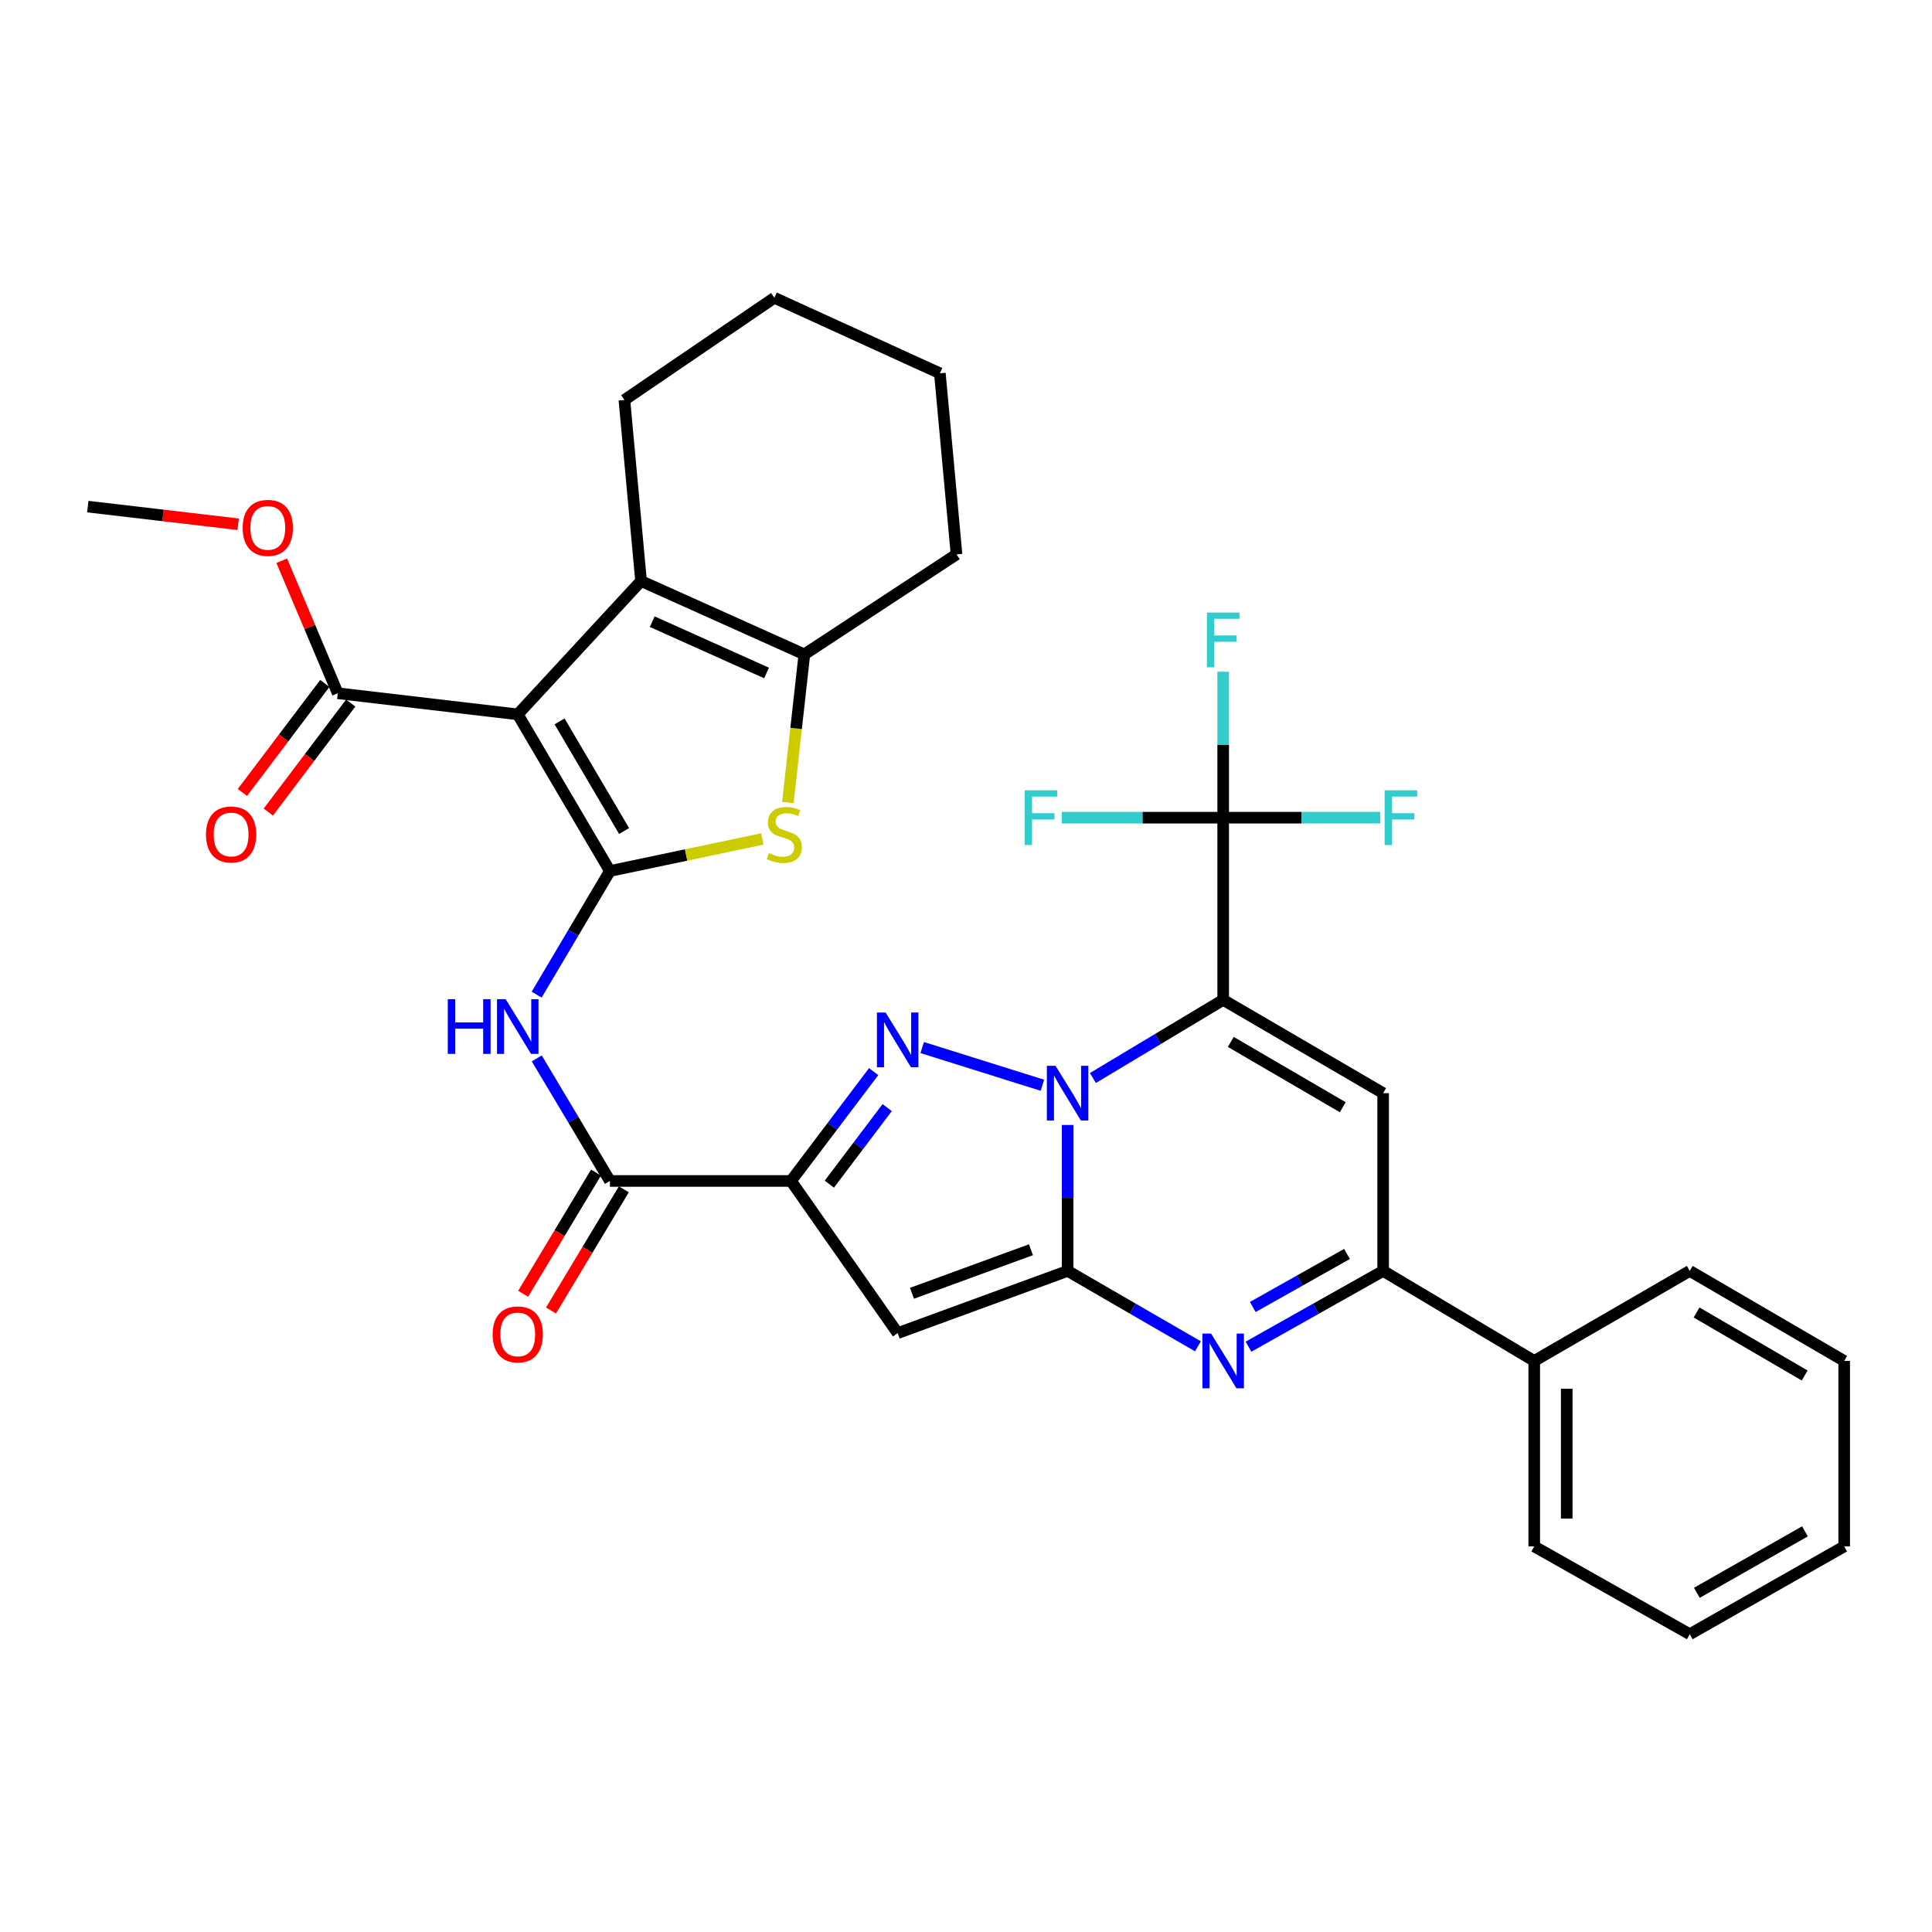 <?xml version='1.0' encoding='iso-8859-1'?>
<svg version='1.1' baseProfile='full'
              xmlns='http://www.w3.org/2000/svg'
                      xmlns:rdkit='http://www.rdkit.org/xml'
                      xmlns:xlink='http://www.w3.org/1999/xlink'
                  xml:space='preserve'
width='1000px' height='1000px' viewBox='0 0 1000 1000'>
<!-- END OF HEADER -->
<rect style='opacity:1.0;fill:#FFFFFF;stroke:none' width='1000' height='1000' x='0' y='0'> </rect>
<path class='bond-0' d='M 565.682,557.972 L 599.397,537.749' style='fill:none;fill-rule:evenodd;stroke:#0000FF;stroke-width:6px;stroke-linecap:butt;stroke-linejoin:miter;stroke-opacity:1' />
<path class='bond-0' d='M 599.397,537.749 L 633.112,517.525' style='fill:none;fill-rule:evenodd;stroke:#000000;stroke-width:6px;stroke-linecap:butt;stroke-linejoin:miter;stroke-opacity:1' />
<path class='bond-1' d='M 552.595,582.282 L 552.595,620.052' style='fill:none;fill-rule:evenodd;stroke:#0000FF;stroke-width:6px;stroke-linecap:butt;stroke-linejoin:miter;stroke-opacity:1' />
<path class='bond-1' d='M 552.595,620.052 L 552.595,657.821' style='fill:none;fill-rule:evenodd;stroke:#000000;stroke-width:6px;stroke-linecap:butt;stroke-linejoin:miter;stroke-opacity:1' />
<path class='bond-3' d='M 539.55,561.73 L 477.335,542.212' style='fill:none;fill-rule:evenodd;stroke:#0000FF;stroke-width:6px;stroke-linecap:butt;stroke-linejoin:miter;stroke-opacity:1' />
<path class='bond-8' d='M 633.112,517.525 L 715.908,565.823' style='fill:none;fill-rule:evenodd;stroke:#000000;stroke-width:6px;stroke-linecap:butt;stroke-linejoin:miter;stroke-opacity:1' />
<path class='bond-8' d='M 637.059,539.295 L 695.016,573.103' style='fill:none;fill-rule:evenodd;stroke:#000000;stroke-width:6px;stroke-linecap:butt;stroke-linejoin:miter;stroke-opacity:1' />
<path class='bond-11' d='M 633.112,517.525 L 633.112,423.229' style='fill:none;fill-rule:evenodd;stroke:#000000;stroke-width:6px;stroke-linecap:butt;stroke-linejoin:miter;stroke-opacity:1' />
<path class='bond-6' d='M 552.595,657.821 L 464.632,690.022' style='fill:none;fill-rule:evenodd;stroke:#000000;stroke-width:6px;stroke-linecap:butt;stroke-linejoin:miter;stroke-opacity:1' />
<path class='bond-6' d='M 533.62,646.861 L 472.046,669.402' style='fill:none;fill-rule:evenodd;stroke:#000000;stroke-width:6px;stroke-linecap:butt;stroke-linejoin:miter;stroke-opacity:1' />
<path class='bond-7' d='M 552.595,657.821 L 586.32,677.339' style='fill:none;fill-rule:evenodd;stroke:#000000;stroke-width:6px;stroke-linecap:butt;stroke-linejoin:miter;stroke-opacity:1' />
<path class='bond-7' d='M 586.32,677.339 L 620.046,696.857' style='fill:none;fill-rule:evenodd;stroke:#0000FF;stroke-width:6px;stroke-linecap:butt;stroke-linejoin:miter;stroke-opacity:1' />
<path class='bond-2' d='M 315.695,450.834 L 296.73,482.834' style='fill:none;fill-rule:evenodd;stroke:#000000;stroke-width:6px;stroke-linecap:butt;stroke-linejoin:miter;stroke-opacity:1' />
<path class='bond-2' d='M 296.73,482.834 L 277.765,514.833' style='fill:none;fill-rule:evenodd;stroke:#0000FF;stroke-width:6px;stroke-linecap:butt;stroke-linejoin:miter;stroke-opacity:1' />
<path class='bond-4' d='M 315.695,450.834 L 267.986,369.756' style='fill:none;fill-rule:evenodd;stroke:#000000;stroke-width:6px;stroke-linecap:butt;stroke-linejoin:miter;stroke-opacity:1' />
<path class='bond-4' d='M 323.031,430.144 L 289.635,373.39' style='fill:none;fill-rule:evenodd;stroke:#000000;stroke-width:6px;stroke-linecap:butt;stroke-linejoin:miter;stroke-opacity:1' />
<path class='bond-9' d='M 315.695,450.834 L 355.137,442.54' style='fill:none;fill-rule:evenodd;stroke:#000000;stroke-width:6px;stroke-linecap:butt;stroke-linejoin:miter;stroke-opacity:1' />
<path class='bond-9' d='M 355.137,442.54 L 394.579,434.246' style='fill:none;fill-rule:evenodd;stroke:#CCCC00;stroke-width:6px;stroke-linecap:butt;stroke-linejoin:miter;stroke-opacity:1' />
<path class='bond-5' d='M 452.2,554.675 L 430.815,582.968' style='fill:none;fill-rule:evenodd;stroke:#0000FF;stroke-width:6px;stroke-linecap:butt;stroke-linejoin:miter;stroke-opacity:1' />
<path class='bond-5' d='M 430.815,582.968 L 409.431,611.261' style='fill:none;fill-rule:evenodd;stroke:#000000;stroke-width:6px;stroke-linecap:butt;stroke-linejoin:miter;stroke-opacity:1' />
<path class='bond-5' d='M 459.199,573.302 L 444.23,593.107' style='fill:none;fill-rule:evenodd;stroke:#0000FF;stroke-width:6px;stroke-linecap:butt;stroke-linejoin:miter;stroke-opacity:1' />
<path class='bond-5' d='M 444.23,593.107 L 429.261,612.912' style='fill:none;fill-rule:evenodd;stroke:#000000;stroke-width:6px;stroke-linecap:butt;stroke-linejoin:miter;stroke-opacity:1' />
<path class='bond-10' d='M 267.986,369.756 L 331.81,300.739' style='fill:none;fill-rule:evenodd;stroke:#000000;stroke-width:6px;stroke-linecap:butt;stroke-linejoin:miter;stroke-opacity:1' />
<path class='bond-16' d='M 267.986,369.756 L 174.83,358.826' style='fill:none;fill-rule:evenodd;stroke:#000000;stroke-width:6px;stroke-linecap:butt;stroke-linejoin:miter;stroke-opacity:1' />
<path class='bond-15' d='M 409.431,611.261 L 315.695,611.261' style='fill:none;fill-rule:evenodd;stroke:#000000;stroke-width:6px;stroke-linecap:butt;stroke-linejoin:miter;stroke-opacity:1' />
<path class='bond-34' d='M 409.431,611.261 L 464.632,690.022' style='fill:none;fill-rule:evenodd;stroke:#000000;stroke-width:6px;stroke-linecap:butt;stroke-linejoin:miter;stroke-opacity:1' />
<path class='bond-13' d='M 646.227,697.037 L 681.068,677.429' style='fill:none;fill-rule:evenodd;stroke:#0000FF;stroke-width:6px;stroke-linecap:butt;stroke-linejoin:miter;stroke-opacity:1' />
<path class='bond-13' d='M 681.068,677.429 L 715.908,657.821' style='fill:none;fill-rule:evenodd;stroke:#000000;stroke-width:6px;stroke-linecap:butt;stroke-linejoin:miter;stroke-opacity:1' />
<path class='bond-13' d='M 648.432,676.5 L 672.821,662.775' style='fill:none;fill-rule:evenodd;stroke:#0000FF;stroke-width:6px;stroke-linecap:butt;stroke-linejoin:miter;stroke-opacity:1' />
<path class='bond-13' d='M 672.821,662.775 L 697.209,649.049' style='fill:none;fill-rule:evenodd;stroke:#000000;stroke-width:6px;stroke-linecap:butt;stroke-linejoin:miter;stroke-opacity:1' />
<path class='bond-35' d='M 715.908,565.823 L 715.908,657.821' style='fill:none;fill-rule:evenodd;stroke:#000000;stroke-width:6px;stroke-linecap:butt;stroke-linejoin:miter;stroke-opacity:1' />
<path class='bond-14' d='M 407.798,415.388 L 412.066,377.041' style='fill:none;fill-rule:evenodd;stroke:#CCCC00;stroke-width:6px;stroke-linecap:butt;stroke-linejoin:miter;stroke-opacity:1' />
<path class='bond-14' d='M 412.066,377.041 L 416.335,338.695' style='fill:none;fill-rule:evenodd;stroke:#000000;stroke-width:6px;stroke-linecap:butt;stroke-linejoin:miter;stroke-opacity:1' />
<path class='bond-24' d='M 331.81,300.739 L 323.187,207.031' style='fill:none;fill-rule:evenodd;stroke:#000000;stroke-width:6px;stroke-linecap:butt;stroke-linejoin:miter;stroke-opacity:1' />
<path class='bond-36' d='M 331.81,300.739 L 416.335,338.695' style='fill:none;fill-rule:evenodd;stroke:#000000;stroke-width:6px;stroke-linecap:butt;stroke-linejoin:miter;stroke-opacity:1' />
<path class='bond-36' d='M 337.6,321.772 L 396.768,348.341' style='fill:none;fill-rule:evenodd;stroke:#000000;stroke-width:6px;stroke-linecap:butt;stroke-linejoin:miter;stroke-opacity:1' />
<path class='bond-20' d='M 633.112,423.229 L 673.746,423.229' style='fill:none;fill-rule:evenodd;stroke:#000000;stroke-width:6px;stroke-linecap:butt;stroke-linejoin:miter;stroke-opacity:1' />
<path class='bond-20' d='M 673.746,423.229 L 714.381,423.229' style='fill:none;fill-rule:evenodd;stroke:#33CCCC;stroke-width:6px;stroke-linecap:butt;stroke-linejoin:miter;stroke-opacity:1' />
<path class='bond-21' d='M 633.112,423.229 L 591.348,423.229' style='fill:none;fill-rule:evenodd;stroke:#000000;stroke-width:6px;stroke-linecap:butt;stroke-linejoin:miter;stroke-opacity:1' />
<path class='bond-21' d='M 591.348,423.229 L 549.584,423.229' style='fill:none;fill-rule:evenodd;stroke:#33CCCC;stroke-width:6px;stroke-linecap:butt;stroke-linejoin:miter;stroke-opacity:1' />
<path class='bond-22' d='M 633.112,423.229 L 633.112,385.455' style='fill:none;fill-rule:evenodd;stroke:#000000;stroke-width:6px;stroke-linecap:butt;stroke-linejoin:miter;stroke-opacity:1' />
<path class='bond-22' d='M 633.112,385.455 L 633.112,347.681' style='fill:none;fill-rule:evenodd;stroke:#33CCCC;stroke-width:6px;stroke-linecap:butt;stroke-linejoin:miter;stroke-opacity:1' />
<path class='bond-12' d='M 277.827,547.82 L 296.761,579.54' style='fill:none;fill-rule:evenodd;stroke:#0000FF;stroke-width:6px;stroke-linecap:butt;stroke-linejoin:miter;stroke-opacity:1' />
<path class='bond-12' d='M 296.761,579.54 L 315.695,611.261' style='fill:none;fill-rule:evenodd;stroke:#000000;stroke-width:6px;stroke-linecap:butt;stroke-linejoin:miter;stroke-opacity:1' />
<path class='bond-18' d='M 715.908,657.821 L 794.118,704.418' style='fill:none;fill-rule:evenodd;stroke:#000000;stroke-width:6px;stroke-linecap:butt;stroke-linejoin:miter;stroke-opacity:1' />
<path class='bond-25' d='M 416.335,338.695 L 495.096,286.95' style='fill:none;fill-rule:evenodd;stroke:#000000;stroke-width:6px;stroke-linecap:butt;stroke-linejoin:miter;stroke-opacity:1' />
<path class='bond-17' d='M 308.489,606.929 L 289.636,638.286' style='fill:none;fill-rule:evenodd;stroke:#000000;stroke-width:6px;stroke-linecap:butt;stroke-linejoin:miter;stroke-opacity:1' />
<path class='bond-17' d='M 289.636,638.286 L 270.782,669.644' style='fill:none;fill-rule:evenodd;stroke:#FF0000;stroke-width:6px;stroke-linecap:butt;stroke-linejoin:miter;stroke-opacity:1' />
<path class='bond-17' d='M 322.901,615.594 L 304.047,646.951' style='fill:none;fill-rule:evenodd;stroke:#000000;stroke-width:6px;stroke-linecap:butt;stroke-linejoin:miter;stroke-opacity:1' />
<path class='bond-17' d='M 304.047,646.951 L 285.193,678.308' style='fill:none;fill-rule:evenodd;stroke:#FF0000;stroke-width:6px;stroke-linecap:butt;stroke-linejoin:miter;stroke-opacity:1' />
<path class='bond-19' d='M 168.123,353.756 L 146.796,381.964' style='fill:none;fill-rule:evenodd;stroke:#000000;stroke-width:6px;stroke-linecap:butt;stroke-linejoin:miter;stroke-opacity:1' />
<path class='bond-19' d='M 146.796,381.964 L 125.47,410.172' style='fill:none;fill-rule:evenodd;stroke:#FF0000;stroke-width:6px;stroke-linecap:butt;stroke-linejoin:miter;stroke-opacity:1' />
<path class='bond-19' d='M 181.536,363.897 L 160.21,392.105' style='fill:none;fill-rule:evenodd;stroke:#000000;stroke-width:6px;stroke-linecap:butt;stroke-linejoin:miter;stroke-opacity:1' />
<path class='bond-19' d='M 160.21,392.105 L 138.883,420.313' style='fill:none;fill-rule:evenodd;stroke:#FF0000;stroke-width:6px;stroke-linecap:butt;stroke-linejoin:miter;stroke-opacity:1' />
<path class='bond-23' d='M 174.83,358.826 L 160.332,324.532' style='fill:none;fill-rule:evenodd;stroke:#000000;stroke-width:6px;stroke-linecap:butt;stroke-linejoin:miter;stroke-opacity:1' />
<path class='bond-23' d='M 160.332,324.532 L 145.834,290.238' style='fill:none;fill-rule:evenodd;stroke:#FF0000;stroke-width:6px;stroke-linecap:butt;stroke-linejoin:miter;stroke-opacity:1' />
<path class='bond-26' d='M 794.118,704.418 L 794.118,800.424' style='fill:none;fill-rule:evenodd;stroke:#000000;stroke-width:6px;stroke-linecap:butt;stroke-linejoin:miter;stroke-opacity:1' />
<path class='bond-26' d='M 810.933,718.819 L 810.933,786.023' style='fill:none;fill-rule:evenodd;stroke:#000000;stroke-width:6px;stroke-linecap:butt;stroke-linejoin:miter;stroke-opacity:1' />
<path class='bond-27' d='M 794.118,704.418 L 874.617,657.821' style='fill:none;fill-rule:evenodd;stroke:#000000;stroke-width:6px;stroke-linecap:butt;stroke-linejoin:miter;stroke-opacity:1' />
<path class='bond-28' d='M 123.266,271.352 L 84.361,266.787' style='fill:none;fill-rule:evenodd;stroke:#FF0000;stroke-width:6px;stroke-linecap:butt;stroke-linejoin:miter;stroke-opacity:1' />
<path class='bond-28' d='M 84.361,266.787 L 45.455,262.222' style='fill:none;fill-rule:evenodd;stroke:#000000;stroke-width:6px;stroke-linecap:butt;stroke-linejoin:miter;stroke-opacity:1' />
<path class='bond-29' d='M 323.187,207.031 L 400.808,154.137' style='fill:none;fill-rule:evenodd;stroke:#000000;stroke-width:6px;stroke-linecap:butt;stroke-linejoin:miter;stroke-opacity:1' />
<path class='bond-30' d='M 495.096,286.95 L 486.473,193.224' style='fill:none;fill-rule:evenodd;stroke:#000000;stroke-width:6px;stroke-linecap:butt;stroke-linejoin:miter;stroke-opacity:1' />
<path class='bond-31' d='M 794.118,800.424 L 874.617,845.863' style='fill:none;fill-rule:evenodd;stroke:#000000;stroke-width:6px;stroke-linecap:butt;stroke-linejoin:miter;stroke-opacity:1' />
<path class='bond-32' d='M 874.617,657.821 L 954.545,704.418' style='fill:none;fill-rule:evenodd;stroke:#000000;stroke-width:6px;stroke-linecap:butt;stroke-linejoin:miter;stroke-opacity:1' />
<path class='bond-32' d='M 878.137,679.337 L 934.087,711.955' style='fill:none;fill-rule:evenodd;stroke:#000000;stroke-width:6px;stroke-linecap:butt;stroke-linejoin:miter;stroke-opacity:1' />
<path class='bond-38' d='M 400.808,154.137 L 486.473,193.224' style='fill:none;fill-rule:evenodd;stroke:#000000;stroke-width:6px;stroke-linecap:butt;stroke-linejoin:miter;stroke-opacity:1' />
<path class='bond-37' d='M 874.617,845.863 L 954.545,800.424' style='fill:none;fill-rule:evenodd;stroke:#000000;stroke-width:6px;stroke-linecap:butt;stroke-linejoin:miter;stroke-opacity:1' />
<path class='bond-37' d='M 878.296,824.429 L 934.246,792.621' style='fill:none;fill-rule:evenodd;stroke:#000000;stroke-width:6px;stroke-linecap:butt;stroke-linejoin:miter;stroke-opacity:1' />
<path class='bond-33' d='M 954.545,704.418 L 954.545,800.424' style='fill:none;fill-rule:evenodd;stroke:#000000;stroke-width:6px;stroke-linecap:butt;stroke-linejoin:miter;stroke-opacity:1' />
<path  class='atom-0' d='M 546.335 551.663
L 555.615 566.663
Q 556.535 568.143, 558.015 570.823
Q 559.495 573.503, 559.575 573.663
L 559.575 551.663
L 563.335 551.663
L 563.335 579.983
L 559.455 579.983
L 549.495 563.583
Q 548.335 561.663, 547.095 559.463
Q 545.895 557.263, 545.535 556.583
L 545.535 579.983
L 541.855 579.983
L 541.855 551.663
L 546.335 551.663
' fill='#0000FF'/>
<path  class='atom-4' d='M 458.372 524.067
L 467.652 539.067
Q 468.572 540.547, 470.052 543.227
Q 471.532 545.907, 471.612 546.067
L 471.612 524.067
L 475.372 524.067
L 475.372 552.387
L 471.492 552.387
L 461.532 535.987
Q 460.372 534.067, 459.132 531.867
Q 457.932 529.667, 457.572 528.987
L 457.572 552.387
L 453.892 552.387
L 453.892 524.067
L 458.372 524.067
' fill='#0000FF'/>
<path  class='atom-8' d='M 626.852 690.258
L 636.132 705.258
Q 637.052 706.738, 638.532 709.418
Q 640.012 712.098, 640.092 712.258
L 640.092 690.258
L 643.852 690.258
L 643.852 718.578
L 639.972 718.578
L 630.012 702.178
Q 628.852 700.258, 627.612 698.058
Q 626.412 695.858, 626.052 695.178
L 626.052 718.578
L 622.372 718.578
L 622.372 690.258
L 626.852 690.258
' fill='#0000FF'/>
<path  class='atom-10' d='M 397.965 441.571
Q 398.285 441.691, 399.605 442.251
Q 400.925 442.811, 402.365 443.171
Q 403.845 443.491, 405.285 443.491
Q 407.965 443.491, 409.525 442.211
Q 411.085 440.891, 411.085 438.611
Q 411.085 437.051, 410.285 436.091
Q 409.525 435.131, 408.325 434.611
Q 407.125 434.091, 405.125 433.491
Q 402.605 432.731, 401.085 432.011
Q 399.605 431.291, 398.525 429.771
Q 397.485 428.251, 397.485 425.691
Q 397.485 422.131, 399.885 419.931
Q 402.325 417.731, 407.125 417.731
Q 410.405 417.731, 414.125 419.291
L 413.205 422.371
Q 409.805 420.971, 407.245 420.971
Q 404.485 420.971, 402.965 422.131
Q 401.445 423.251, 401.485 425.211
Q 401.485 426.731, 402.245 427.651
Q 403.045 428.571, 404.165 429.091
Q 405.325 429.611, 407.245 430.211
Q 409.805 431.011, 411.325 431.811
Q 412.845 432.611, 413.925 434.251
Q 415.045 435.851, 415.045 438.611
Q 415.045 442.531, 412.405 444.651
Q 409.805 446.731, 405.445 446.731
Q 402.925 446.731, 401.005 446.171
Q 399.125 445.651, 396.885 444.731
L 397.965 441.571
' fill='#CCCC00'/>
<path  class='atom-13' d='M 231.766 517.173
L 235.606 517.173
L 235.606 529.213
L 250.086 529.213
L 250.086 517.173
L 253.926 517.173
L 253.926 545.493
L 250.086 545.493
L 250.086 532.413
L 235.606 532.413
L 235.606 545.493
L 231.766 545.493
L 231.766 517.173
' fill='#0000FF'/>
<path  class='atom-13' d='M 261.726 517.173
L 271.006 532.173
Q 271.926 533.653, 273.406 536.333
Q 274.886 539.013, 274.966 539.173
L 274.966 517.173
L 278.726 517.173
L 278.726 545.493
L 274.846 545.493
L 264.886 529.093
Q 263.726 527.173, 262.486 524.973
Q 261.286 522.773, 260.926 522.093
L 260.926 545.493
L 257.246 545.493
L 257.246 517.173
L 261.726 517.173
' fill='#0000FF'/>
<path  class='atom-18' d='M 254.986 690.691
Q 254.986 683.891, 258.346 680.091
Q 261.706 676.291, 267.986 676.291
Q 274.266 676.291, 277.626 680.091
Q 280.986 683.891, 280.986 690.691
Q 280.986 697.571, 277.586 701.491
Q 274.186 705.371, 267.986 705.371
Q 261.746 705.371, 258.346 701.491
Q 254.986 697.611, 254.986 690.691
M 267.986 702.171
Q 272.306 702.171, 274.626 699.291
Q 276.986 696.371, 276.986 690.691
Q 276.986 685.131, 274.626 682.331
Q 272.306 679.491, 267.986 679.491
Q 263.666 679.491, 261.306 682.291
Q 258.986 685.091, 258.986 690.691
Q 258.986 696.411, 261.306 699.291
Q 263.666 702.171, 267.986 702.171
' fill='#FF0000'/>
<path  class='atom-20' d='M 106.619 431.931
Q 106.619 425.131, 109.979 421.331
Q 113.339 417.531, 119.619 417.531
Q 125.899 417.531, 129.259 421.331
Q 132.619 425.131, 132.619 431.931
Q 132.619 438.811, 129.219 442.731
Q 125.819 446.611, 119.619 446.611
Q 113.379 446.611, 109.979 442.731
Q 106.619 438.851, 106.619 431.931
M 119.619 443.411
Q 123.939 443.411, 126.259 440.531
Q 128.619 437.611, 128.619 431.931
Q 128.619 426.371, 126.259 423.571
Q 123.939 420.731, 119.619 420.731
Q 115.299 420.731, 112.939 423.531
Q 110.619 426.331, 110.619 431.931
Q 110.619 437.651, 112.939 440.531
Q 115.299 443.411, 119.619 443.411
' fill='#FF0000'/>
<path  class='atom-21' d='M 716.681 409.069
L 733.521 409.069
L 733.521 412.309
L 720.481 412.309
L 720.481 420.909
L 732.081 420.909
L 732.081 424.189
L 720.481 424.189
L 720.481 437.389
L 716.681 437.389
L 716.681 409.069
' fill='#33CCCC'/>
<path  class='atom-22' d='M 530.386 409.069
L 547.226 409.069
L 547.226 412.309
L 534.186 412.309
L 534.186 420.909
L 545.786 420.909
L 545.786 424.189
L 534.186 424.189
L 534.186 437.389
L 530.386 437.389
L 530.386 409.069
' fill='#33CCCC'/>
<path  class='atom-23' d='M 624.692 317.061
L 641.532 317.061
L 641.532 320.301
L 628.492 320.301
L 628.492 328.901
L 640.092 328.901
L 640.092 332.181
L 628.492 332.181
L 628.492 345.381
L 624.692 345.381
L 624.692 317.061
' fill='#33CCCC'/>
<path  class='atom-24' d='M 125.611 273.232
Q 125.611 266.432, 128.971 262.632
Q 132.331 258.832, 138.611 258.832
Q 144.891 258.832, 148.251 262.632
Q 151.611 266.432, 151.611 273.232
Q 151.611 280.112, 148.211 284.032
Q 144.811 287.912, 138.611 287.912
Q 132.371 287.912, 128.971 284.032
Q 125.611 280.152, 125.611 273.232
M 138.611 284.712
Q 142.931 284.712, 145.251 281.832
Q 147.611 278.912, 147.611 273.232
Q 147.611 267.672, 145.251 264.872
Q 142.931 262.032, 138.611 262.032
Q 134.291 262.032, 131.931 264.832
Q 129.611 267.632, 129.611 273.232
Q 129.611 278.952, 131.931 281.832
Q 134.291 284.712, 138.611 284.712
' fill='#FF0000'/>
</svg>
